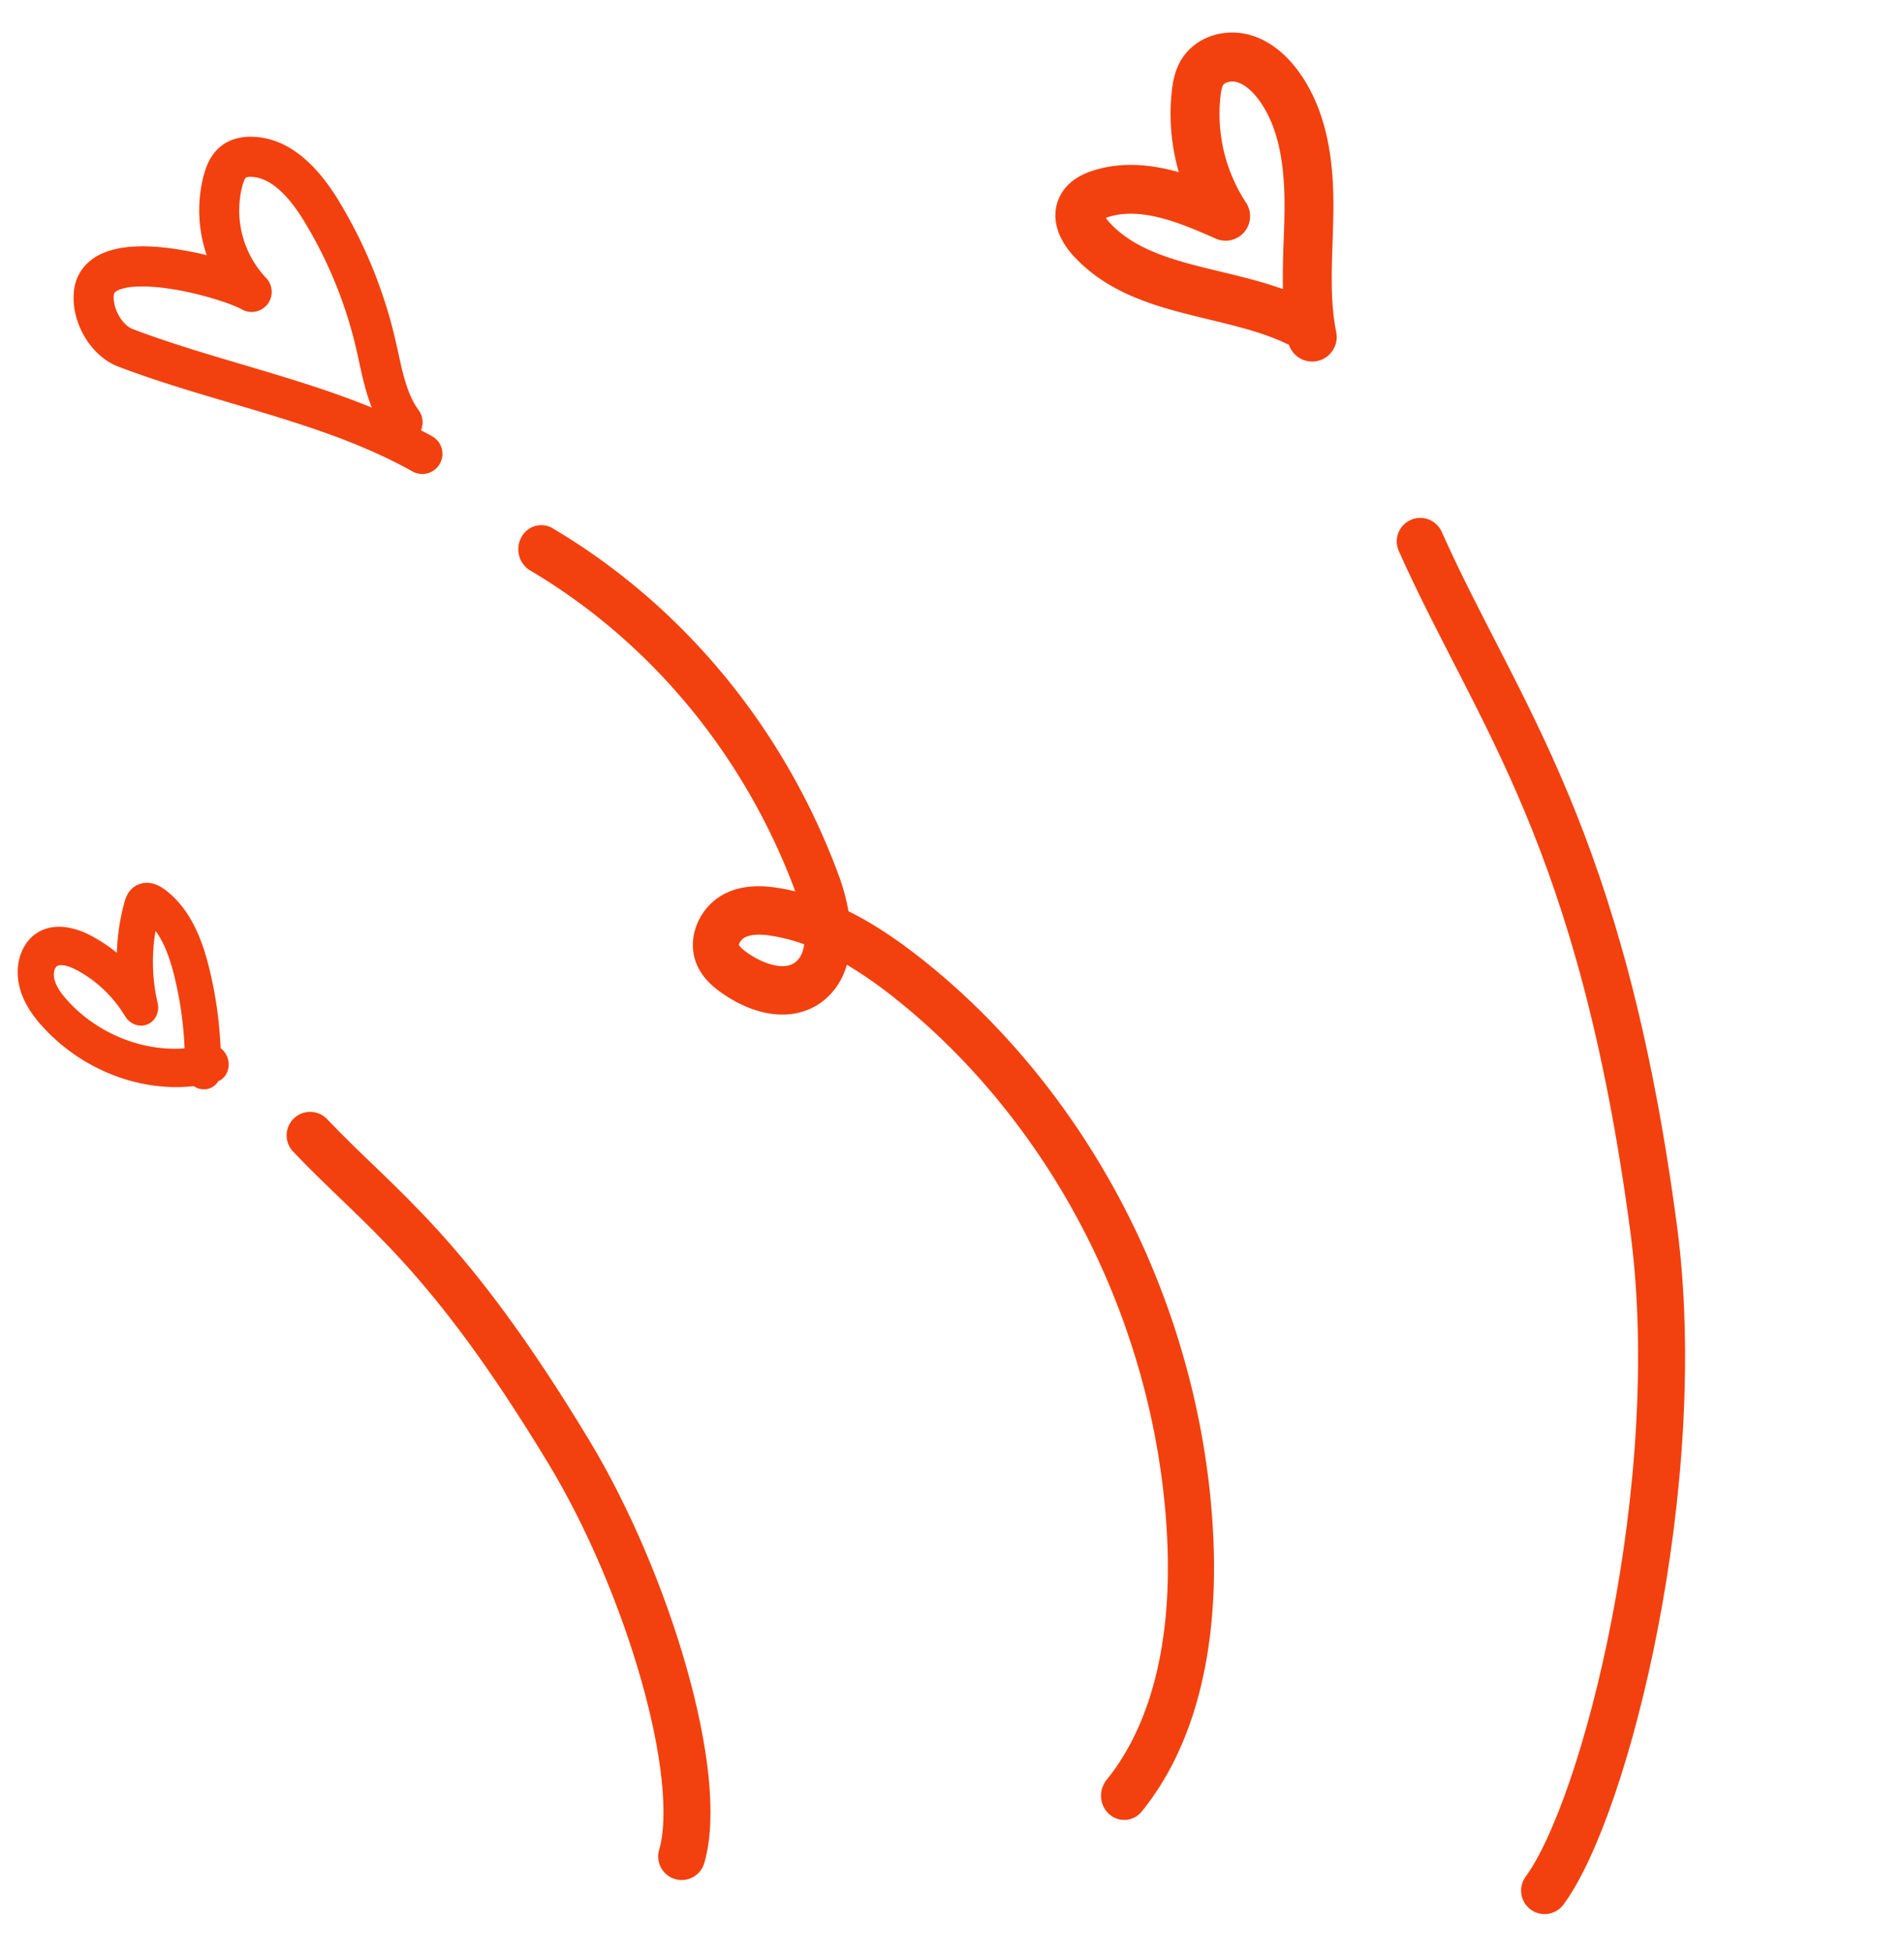 <svg width="81" height="83" fill="none" xmlns="http://www.w3.org/2000/svg"><path d="M47.874 77.392a.938.938 0 00.383-.103.98.98 0 00.313-.253c2.214-2.719 3.268-6.74 3.048-11.628-.21-4.668-1.45-9.393-3.587-13.662-2.137-4.269-5.142-8.025-8.69-10.863-1.144-.914-2.21-1.622-3.246-2.133a8.754 8.754 0 00-.411-1.518c-2.307-6.253-6.614-11.476-12.179-14.77a.94.94 0 00-.745-.092.983.983 0 00-.587.487c-.126.238-.157.52-.085.783.071.263.24.485.467.619 5.145 3.046 9.132 7.87 11.278 13.647a8.987 8.987 0 00-.677-.139c-.613-.101-1.526-.184-2.365.261-1.016.538-1.55 1.77-1.215 2.807.226.699.744 1.126 1.17 1.419 1.492 1.029 3.047 1.176 4.16.394.543-.385.94-.96 1.12-1.623a18.55 18.55 0 012.129 1.493c3.32 2.656 6.134 6.176 8.139 10.179 2.004 4.002 3.164 8.429 3.363 12.798.248 5.504-1.268 8.583-2.583 10.197a1.077 1.077 0 00-.134 1.123c.085.18.219.332.384.434a.946.946 0 00.547.142h.003zM34.213 40.156c-.047.339-.17.617-.401.779-.516.363-1.397.01-1.994-.4-.325-.228-.377-.333-.382-.352-.003-.051.085-.23.247-.316.253-.133.64-.155 1.18-.066.459.077.91.196 1.35.355zm-15.59-20.307a.856.856 0 00-.237-1.295 15.7 15.7 0 00-.48-.259.856.856 0 00-.092-.847c-.481-.654-.671-1.527-.872-2.451-.036-.17-.076-.346-.116-.517a20.157 20.157 0 00-2.425-5.956c-1.07-1.757-2.301-2.669-3.66-2.708-.505-.015-.952.111-1.294.364-.49.362-.68.904-.782 1.28a5.877 5.877 0 00.128 3.39 12.59 12.59 0 00-.72-.156c-1.709-.332-3-.287-3.836.137-.629.318-1.016.862-1.09 1.533-.147 1.328.703 2.778 1.89 3.228 1.577.6 3.213 1.082 4.795 1.55 2.745.812 5.338 1.579 7.72 2.908a.854.854 0 001.071-.201zM10.46 7.552a.47.47 0 01.228-.03c.745.022 1.503.657 2.253 1.89a18.458 18.458 0 012.22 5.453c.04.166.075.33.11.497.145.656.29 1.327.545 1.97-1.803-.736-3.673-1.288-5.5-1.83-1.551-.459-3.156-.933-4.673-1.51-.456-.173-.86-.902-.8-1.444.007-.064.012-.121.162-.195.462-.233 1.486-.228 2.738.016 1.162.227 2.218.6 2.535.783a.854.854 0 001.083-.192l.018-.021a.856.856 0 00-.058-1.118 4.179 4.179 0 01-1.01-3.918c.08-.291.145-.346.147-.348l.002-.003z" fill="#F2410F"/><path d="M13.193 48.282c3.017 3.18 5.787 4.84 10.992 13.438C27.553 67.283 30 75.523 29 78.949m31.42-55.926c3.293 7.37 7.715 12.518 9.931 29.237 1.434 10.818-2.026 24.579-4.641 28.137" stroke="#F2410F" stroke-width="2" stroke-linecap="round"/><path d="M56.636 14.985a1.038 1.038 0 00.21-.859c-.245-1.213-.202-2.478-.156-3.819a51.4 51.4 0 00.035-1.435c.01-1.622-.132-3.995-1.493-5.85-.584-.797-1.303-1.33-2.075-1.54-1.115-.304-2.294.108-2.871 1.006-.296.46-.386.951-.433 1.373a8.926 8.926 0 00.295 3.46c-1.147-.324-2.418-.466-3.666-.06-.693.224-1.168.603-1.412 1.125-.363.778-.144 1.688.6 2.498 1.55 1.685 3.694 2.203 5.766 2.703 1.225.295 2.388.576 3.4 1.08a1.042 1.042 0 001.798.321l.002-.003zM52.05 3.599c.081-.102.334-.17.56-.108.399.106.732.475.946.76.756 1.035 1.104 2.496 1.09 4.605-.003.453-.019.923-.037 1.376a35.897 35.897 0 00-.031 2.06c-.872-.31-1.77-.527-2.65-.74-1.851-.445-3.6-.867-4.723-2.084a1.436 1.436 0 01-.157-.204l.078-.028c1.364-.441 2.951.178 4.593.911a1.042 1.042 0 001.29-1.528 6.871 6.871 0 01-1.087-4.523c.01-.092.042-.37.115-.484l.013-.013zM9.28 45.984a.713.713 0 00.31-.254.8.8 0 00.137-.395.883.883 0 00-.342-.764 17.258 17.258 0 00-.486-3.403c-.251-1.02-.72-2.474-1.888-3.34-.624-.462-1.093-.253-1.266-.141-.322.204-.417.554-.452.686a9.086 9.086 0 00-.321 2.146 6.74 6.74 0 00-1.057-.706 3.374 3.374 0 00-1.076-.378c-.486-.073-.932.015-1.29.255-.65.436-.941 1.34-.726 2.25.186.781.676 1.379 1.027 1.76 1.682 1.817 4.107 2.74 6.394 2.488a.754.754 0 00.571.124.71.71 0 00.468-.33l-.003.002zm-5.994-4.72a5.38 5.38 0 012.032 1.945c.1.166.25.293.424.358s.36.063.526-.004l.007-.003a.723.723 0 00.376-.363.843.843 0 00.055-.549 7.667 7.667 0 01-.088-3.057c.328.436.585 1.056.795 1.905.25 1.015.397 2.05.439 3.085-1.763.139-3.657-.602-4.936-1.984-.344-.372-.536-.677-.604-.964-.052-.221-.002-.472.111-.546a.206.206 0 01.036-.02c.156-.069.474.008.827.197z" fill="#F2410F"/></svg>